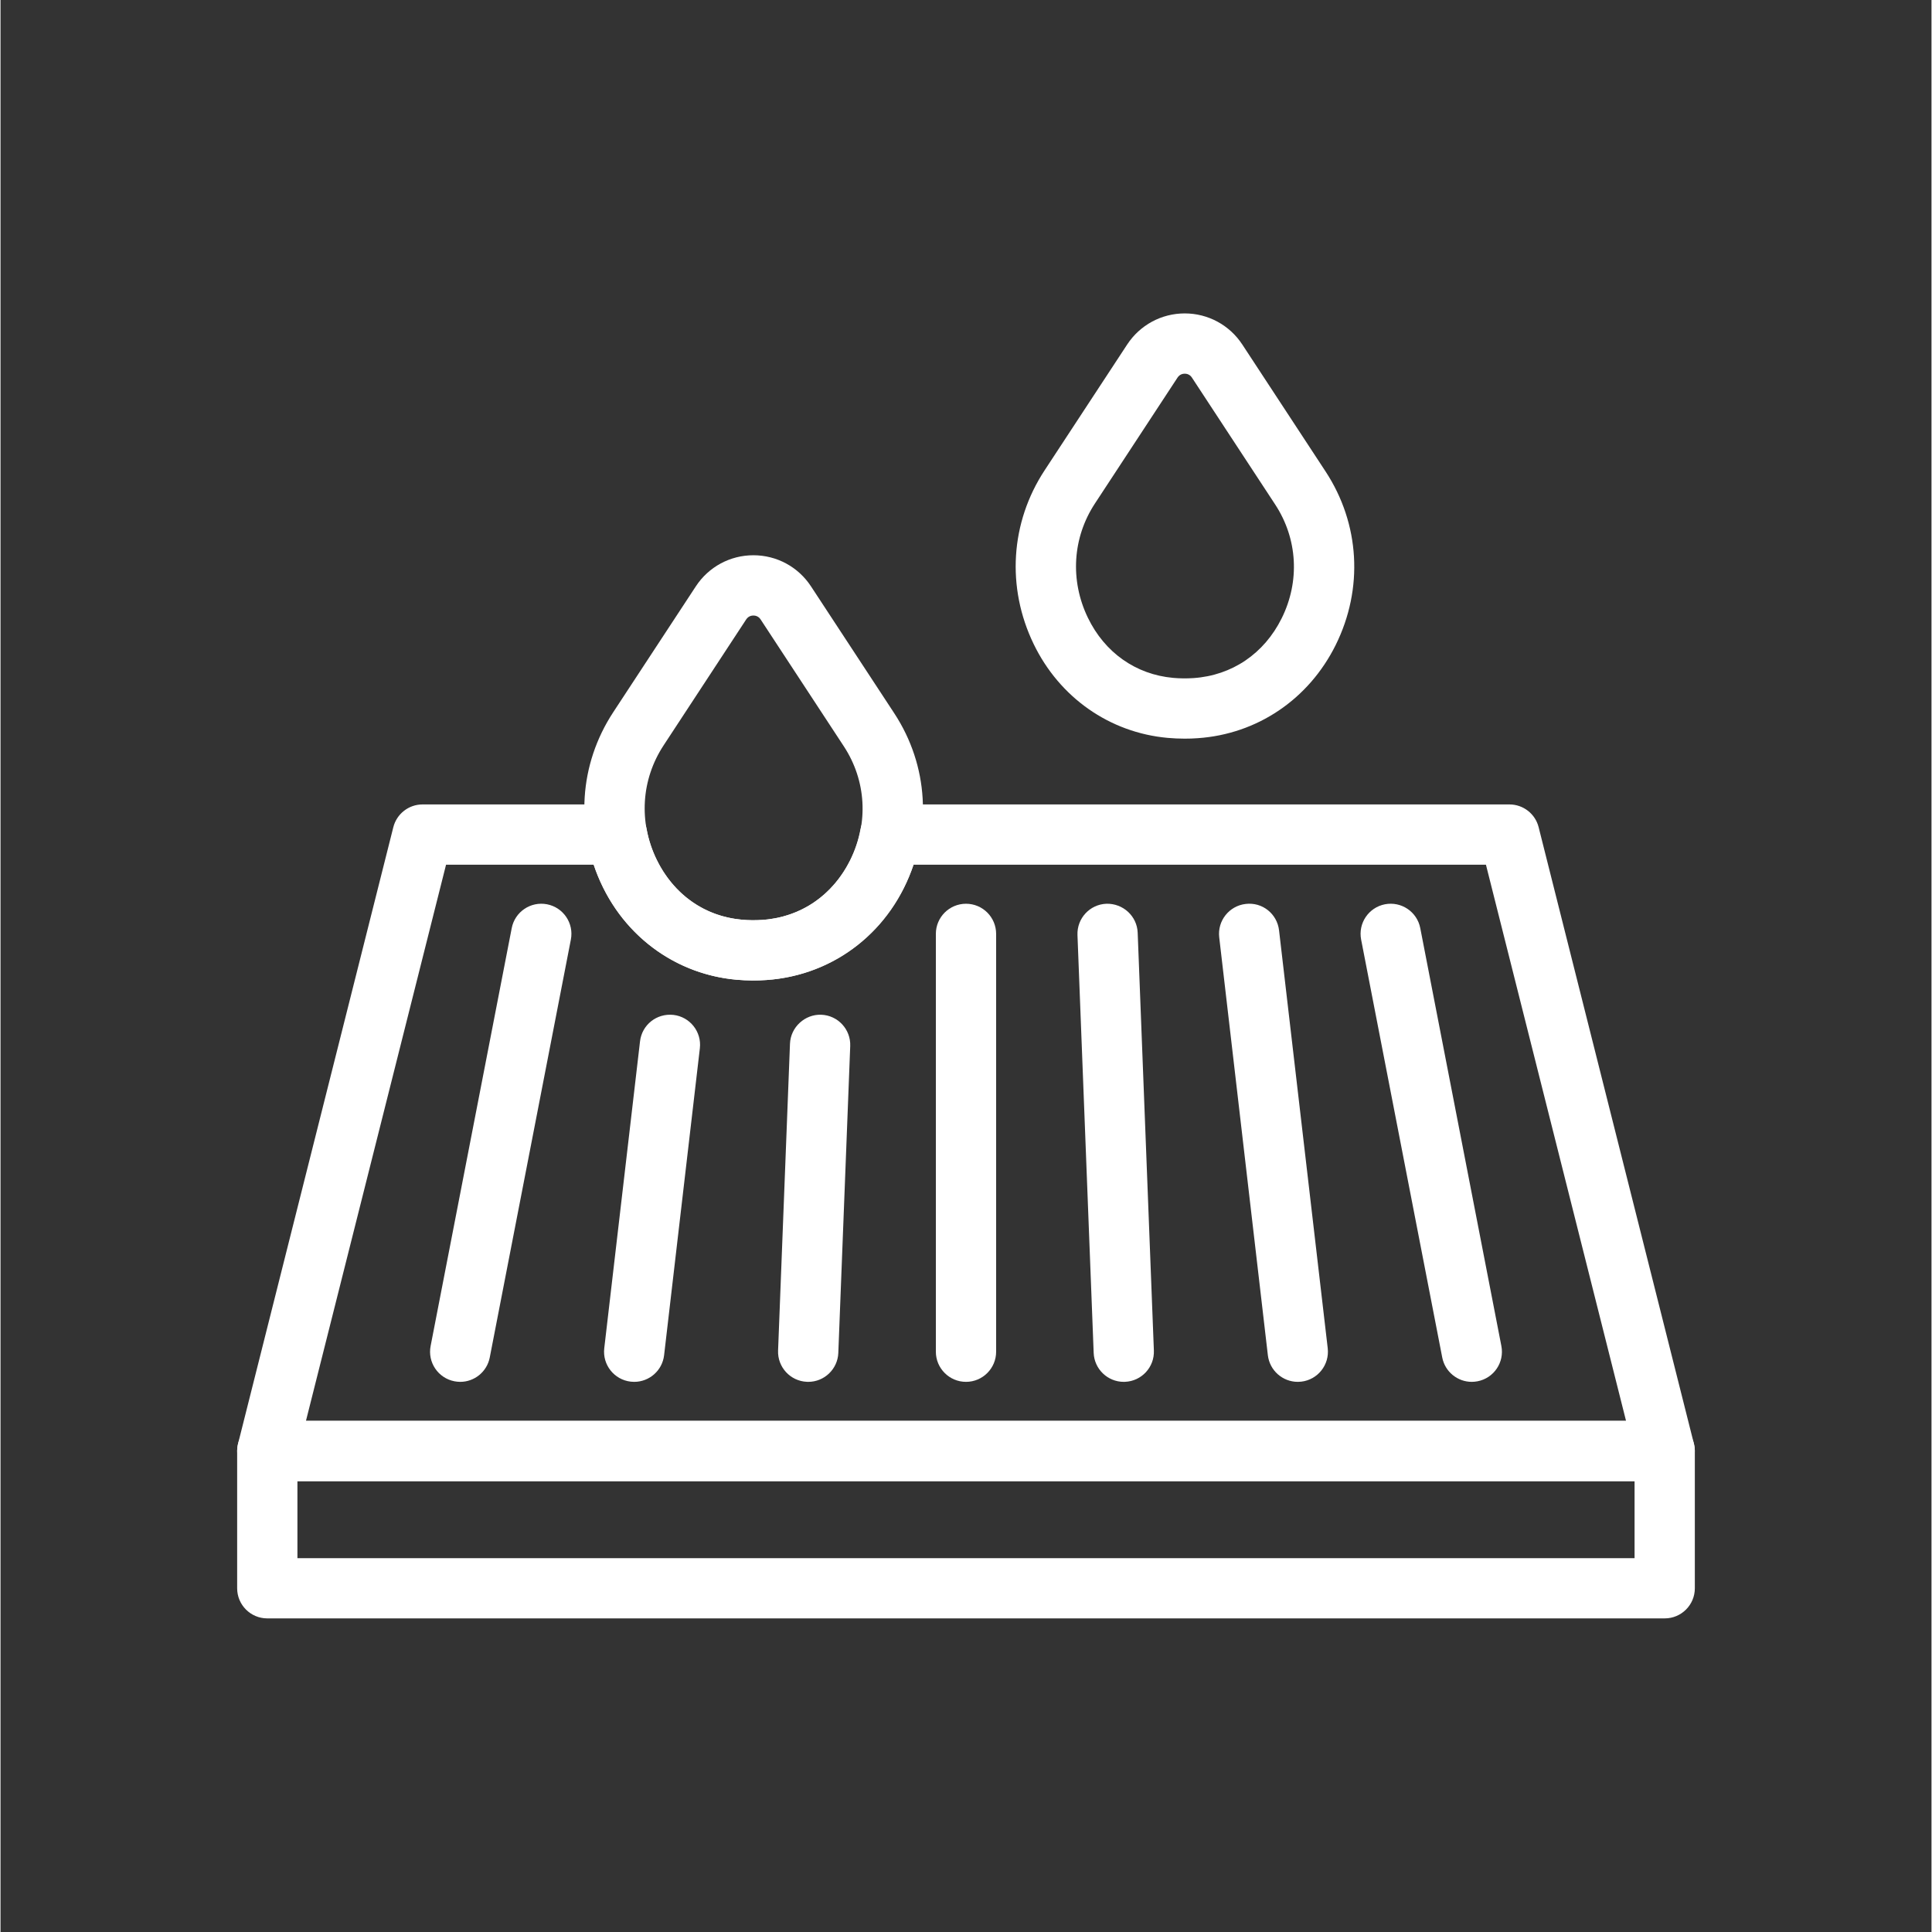<svg version="1.2" preserveAspectRatio="xMidYMid meet" height="300" viewBox="0 0 224.88 225" zoomAndPan="magnify" width="300" xmlns:xlink="http://www.w3.org/1999/xlink" xmlns="http://www.w3.org/2000/svg"><rect x="0" y="0" width="224.88" height="225" fill="#333333" stroke="none"/><defs><clipPath id="3a5a04f430"><path d="M 27.406 165 L 197.566 165 L 197.566 188.672 L 27.406 188.672 Z M 27.406 165"></path></clipPath><clipPath id="8819b434a9"><path d="M 118 36.5 L 158 36.5 L 158 87 L 118 87 Z M 118 36.5"></path></clipPath><clipPath id="dbadcab8ff"><path d="M 27.406 93 L 197.566 93 L 197.566 173 L 27.406 173 Z M 27.406 93"></path></clipPath></defs><g id="e74f294df6"><g clip-path="url(#3a5a04f430)" clip-rule="nonzero"><path d="M 193.812 188.477 L 31.066 188.477 C 29.129 188.477 27.559 186.906 27.559 184.969 L 27.559 168.984 C 27.559 167.047 29.129 165.477 31.066 165.477 L 193.812 165.477 C 195.75 165.477 197.32 167.047 197.32 168.984 L 197.32 184.969 C 197.32 186.906 195.75 188.477 193.812 188.477 Z M 34.578 181.461 L 190.301 181.461 L 190.301 172.492 L 34.578 172.492 Z M 34.578 181.461" style="stroke:none;fill-rule:nonzero;fill:#ffffff;fill-opacity:1;"></path></g><path d="M 112.441 160.93 C 110.504 160.93 108.93 159.355 108.93 157.422 L 108.93 108.758 C 108.93 106.82 110.504 105.25 112.441 105.25 C 114.379 105.25 115.949 106.82 115.949 108.758 L 115.949 157.422 C 115.949 159.355 114.379 160.93 112.441 160.93 Z M 112.441 160.93" style="stroke:none;fill-rule:nonzero;fill:#ffffff;fill-opacity:1;"></path><path d="M 130.812 160.93 C 128.938 160.93 127.383 159.445 127.309 157.559 L 125.422 108.895 C 125.348 106.957 126.855 105.324 128.793 105.25 C 130.723 105.199 132.359 106.684 132.434 108.621 L 134.32 157.285 C 134.398 159.219 132.887 160.852 130.953 160.926 C 130.906 160.93 130.859 160.93 130.812 160.93 Z M 130.812 160.93" style="stroke:none;fill-rule:nonzero;fill:#ffffff;fill-opacity:1;"></path><path d="M 151.078 160.93 C 149.32 160.93 147.805 159.613 147.594 157.828 L 141.93 109.164 C 141.703 107.238 143.086 105.496 145.008 105.273 C 146.957 105.035 148.676 106.426 148.898 108.352 L 154.566 157.016 C 154.789 158.938 153.41 160.684 151.488 160.906 C 151.348 160.922 151.211 160.93 151.078 160.93 Z M 151.078 160.93" style="stroke:none;fill-rule:nonzero;fill:#ffffff;fill-opacity:1;"></path><path d="M 171.34 160.93 C 169.695 160.93 168.227 159.766 167.902 158.09 L 158.457 109.426 C 158.086 107.523 159.328 105.684 161.23 105.312 C 163.137 104.945 164.977 106.188 165.344 108.09 L 174.789 156.754 C 175.16 158.656 173.918 160.496 172.016 160.863 C 171.789 160.906 171.562 160.93 171.34 160.93 Z M 171.34 160.93" style="stroke:none;fill-rule:nonzero;fill:#ffffff;fill-opacity:1;"></path><path d="M 94.066 160.93 C 94.02 160.93 93.973 160.93 93.926 160.926 C 91.988 160.852 90.48 159.219 90.555 157.285 L 91.941 121.547 C 92.02 119.609 93.695 118.102 95.586 118.176 C 97.523 118.25 99.031 119.883 98.957 121.82 L 97.57 157.559 C 97.496 159.445 95.941 160.93 94.066 160.93 Z M 94.066 160.93" style="stroke:none;fill-rule:nonzero;fill:#ffffff;fill-opacity:1;"></path><path d="M 73.801 160.93 C 73.668 160.93 73.531 160.922 73.391 160.906 C 71.465 160.684 70.086 158.938 70.312 157.016 L 74.477 121.277 C 74.699 119.352 76.418 117.984 78.367 118.195 C 80.293 118.418 81.672 120.164 81.445 122.086 L 77.281 157.828 C 77.074 159.613 75.559 160.93 73.801 160.93 Z M 73.801 160.93" style="stroke:none;fill-rule:nonzero;fill:#ffffff;fill-opacity:1;"></path><path d="M 53.539 160.93 C 53.316 160.93 53.09 160.906 52.863 160.863 C 50.961 160.496 49.719 158.652 50.09 156.754 L 59.535 108.09 C 59.902 106.188 61.746 104.945 63.648 105.312 C 65.551 105.684 66.793 107.523 66.422 109.426 L 56.977 158.09 C 56.652 159.766 55.184 160.93 53.539 160.93 Z M 53.539 160.93" style="stroke:none;fill-rule:nonzero;fill:#ffffff;fill-opacity:1;"></path><g clip-path="url(#8819b434a9)" clip-rule="nonzero"><path d="M 137.914 86.023 C 137.246 86.023 136.582 85.992 135.93 85.934 C 129.168 85.324 123.328 81.234 120.312 74.988 C 117.133 68.406 117.609 60.855 121.586 54.789 L 131.211 40.121 C 132.699 37.855 135.203 36.5 137.914 36.5 C 140.625 36.5 143.129 37.855 144.617 40.121 L 154.312 54.902 C 158.312 60.996 158.75 68.555 155.488 75.129 C 152.352 81.441 146.352 85.496 139.43 85.969 C 138.93 86.008 138.422 86.023 137.914 86.023 Z M 137.914 43.52 C 137.711 43.52 137.336 43.578 137.078 43.969 L 127.453 58.641 C 124.84 62.625 124.535 67.594 126.633 71.938 C 128.594 75.996 132.215 78.551 136.562 78.945 C 137.348 79.016 138.156 79.023 138.945 78.969 C 143.422 78.66 147.16 76.125 149.203 72.008 C 151.344 67.695 151.062 62.738 148.445 58.75 L 138.75 43.973 C 138.492 43.578 138.117 43.52 137.914 43.52 Z M 137.914 43.52" style="stroke:none;fill-rule:nonzero;fill:#ffffff;fill-opacity:1;"></path></g><path d="M 87.68 114.188 C 87.016 114.188 86.352 114.156 85.699 114.098 C 78.934 113.484 73.098 109.395 70.082 103.152 C 66.898 96.57 67.375 89.016 71.352 82.953 L 80.977 68.285 C 82.465 66.016 84.969 64.664 87.68 64.664 C 90.395 64.664 92.898 66.016 94.387 68.285 L 104.082 83.062 C 108.078 89.156 108.52 96.719 105.258 103.289 C 102.121 109.605 96.117 113.656 89.195 114.133 C 88.695 114.168 88.191 114.188 87.68 114.188 Z M 87.68 71.684 C 87.48 71.684 87.102 71.742 86.844 72.133 L 77.223 86.805 C 74.609 90.785 74.301 95.758 76.398 100.098 C 78.359 104.16 81.98 106.715 86.332 107.109 C 87.113 107.18 87.926 107.184 88.711 107.133 C 93.188 106.824 96.926 104.289 98.969 100.172 C 101.113 95.855 100.828 90.902 98.211 86.914 L 88.516 72.133 C 88.258 71.742 87.883 71.684 87.68 71.684 Z M 87.68 71.684" style="stroke:none;fill-rule:nonzero;fill:#ffffff;fill-opacity:1;"></path><g clip-path="url(#dbadcab8ff)" clip-rule="nonzero"><path d="M 193.812 172.492 L 31.066 172.492 C 29.988 172.492 28.965 171.996 28.301 171.141 C 27.633 170.289 27.402 169.18 27.664 168.125 L 45.746 96.336 C 46.141 94.777 47.543 93.684 49.148 93.684 L 71.801 93.684 C 73.496 93.684 74.949 94.898 75.25 96.566 C 76.129 101.395 79.895 106.527 86.328 107.105 C 87.113 107.18 87.926 107.184 88.711 107.133 C 95.363 106.676 99.25 101.496 100.152 96.562 C 100.457 94.895 101.91 93.684 103.605 93.684 L 175.727 93.684 C 177.336 93.684 178.738 94.777 179.129 96.336 L 197.211 168.125 C 197.477 169.176 197.242 170.289 196.578 171.141 C 195.914 171.996 194.891 172.492 193.812 172.492 Z M 35.57 165.477 L 189.309 165.477 L 172.992 100.703 L 106.324 100.703 C 103.809 108.312 97.23 113.582 89.195 114.133 C 88.047 114.215 86.855 114.199 85.699 114.098 C 77.914 113.395 71.539 108.145 69.082 100.703 L 51.887 100.703 Z M 35.57 165.477" style="stroke:none;fill-rule:nonzero;fill:#ffffff;fill-opacity:1;"></path></g></g></svg>